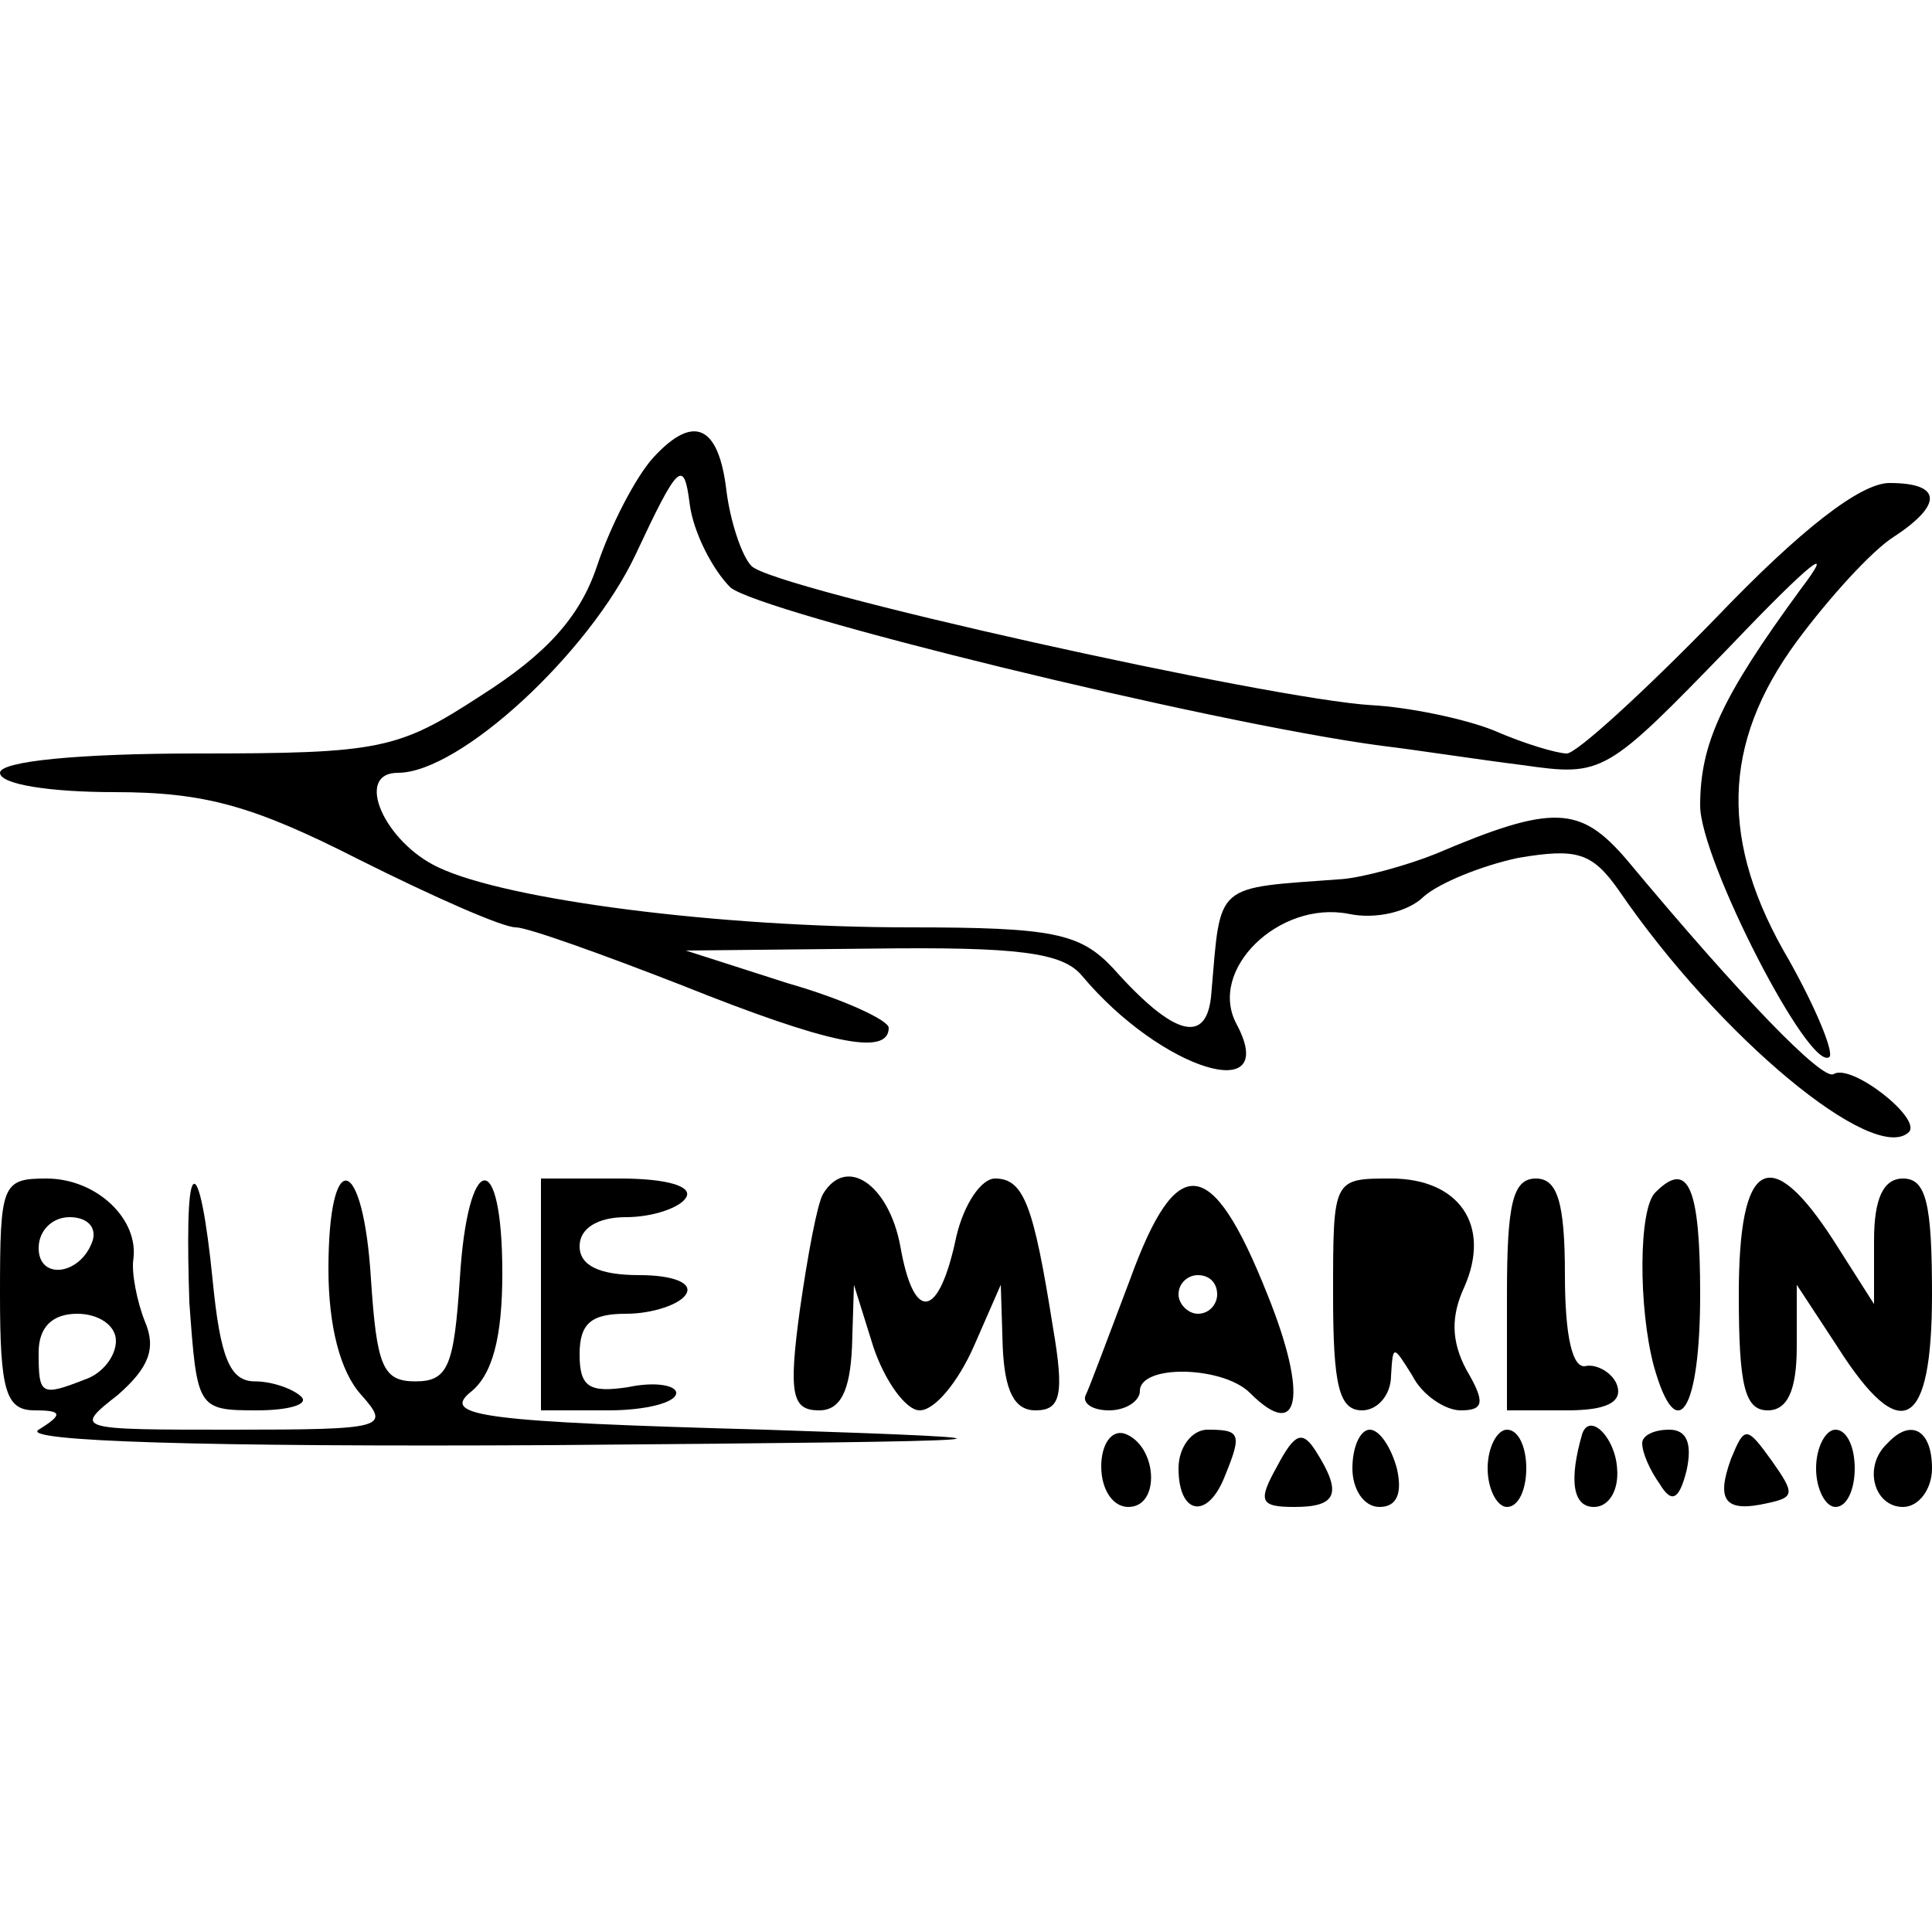 <?xml version="1.0" standalone="no"?>
<!DOCTYPE svg PUBLIC "-//W3C//DTD SVG 20010904//EN"
 "http://www.w3.org/TR/2001/REC-SVG-20010904/DTD/svg10.dtd">
<svg version="1.0" xmlns="http://www.w3.org/2000/svg"
 width="100pt" height="100pt" viewBox="0 0 100 100"
 preserveAspectRatio="xMidYMid meet">
<g transform="translate(0,100) scale(0.1,-0.1)"
fill="#000000" stroke="none">
<path d="M338 763 c-9 -10 -22 -35 -29 -56 -9 -27 -27 -46 -60 -67 -43 -28
-52 -30 -147 -30 -61 0 -102 -4 -102 -10 0 -6 26 -10 59 -10 47 0 72 -7 127
-35 38 -19 74 -35 81 -35 6 0 45 -14 86 -30 75 -30 107 -37 107 -22 0 4 -24
15 -52 23 l-53 17 96 1 c76 1 99 -2 109 -14 41 -49 103 -68 80 -25 -15 28 22
64 58 57 14 -3 31 1 39 9 8 7 30 16 49 20 30 5 38 3 52 -17 52 -76 132 -142
150 -125 7 7 -30 36 -39 30 -6 -3 -47 39 -107 111 -24 28 -38 29 -99 3 -15 -6
-37 -12 -48 -13 -67 -5 -63 -1 -68 -59 -2 -27 -19 -23 -51 13 -17 18 -31 21
-105 21 -98 0 -208 14 -244 31 -28 13 -44 49 -21 49 32 0 99 62 123 113 22 47
25 50 28 26 2 -15 12 -34 21 -43 15 -13 247 -70 337 -82 17 -2 49 -7 73 -10
42 -6 43 -5 108 62 41 43 55 54 36 29 -41 -56 -52 -80 -52 -112 0 -28 57 -139
67 -130 2 3 -7 25 -21 50 -36 61 -35 112 4 165 17 23 39 47 50 54 26 17 25 28
-2 28 -15 0 -46 -24 -90 -70 -37 -38 -72 -70 -77 -70 -5 0 -22 5 -38 12 -15 6
-44 12 -63 13 -52 3 -309 60 -321 72 -5 5 -11 23 -13 39 -4 34 -17 40 -38 17z"/>
<path d="M0 330 c0 -50 3 -60 18 -60 14 0 15 -2 2 -10 -10 -6 85 -9 265 -8
251 2 263 3 111 8 -145 4 -167 7 -153 19 12 9 17 29 17 62 0 66 -18 63 -22 -3
-3 -45 -6 -53 -23 -53 -17 0 -20 8 -23 53 -4 65 -22 69 -22 5 0 -29 6 -53 17
-65 15 -17 13 -18 -67 -18 -81 0 -82 0 -59 18 16 14 20 24 14 38 -4 10 -7 25
-6 32 3 21 -19 42 -45 42 -23 0 -24 -3 -24 -60z m48 28 c-6 -18 -28 -21 -28
-4 0 9 7 16 16 16 9 0 14 -5 12 -12z m12 -52 c0 -8 -7 -17 -16 -20 -23 -9 -24
-8 -24 14 0 13 7 20 20 20 11 0 20 -6 20 -14z"/>
<path d="M100 387 c-3 -3 -3 -30 -2 -61 4 -55 4 -56 35 -56 16 0 27 3 23 7 -4
4 -15 8 -24 8 -13 0 -18 12 -22 53 -3 30 -7 52 -10 49z"/>
<path d="M280 330 l0 -60 35 0 c19 0 35 4 35 9 0 4 -11 6 -25 3 -20 -3 -25 0
-25 17 0 16 6 21 24 21 14 0 28 5 31 10 4 6 -7 10 -24 10 -21 0 -31 5 -31 15
0 9 9 15 24 15 14 0 28 5 31 10 4 6 -10 10 -34 10 l-41 0 0 -60z"/>
<path d="M426 382 c-3 -5 -8 -32 -12 -60 -6 -44 -4 -52 10 -52 11 0 16 10 17
33 l1 32 10 -32 c6 -18 17 -33 24 -33 8 0 20 15 28 33 l14 32 1 -32 c1 -23 6
-33 17 -33 13 0 15 8 9 43 -10 63 -15 77 -30 77 -7 0 -16 -13 -20 -30 -9 -43
-22 -45 -29 -5 -6 32 -28 47 -40 27z"/>
<path d="M585 338 c-11 -29 -21 -56 -23 -60 -2 -4 3 -8 12 -8 9 0 16 5 16 10
0 14 43 13 57 -1 26 -26 30 -1 9 51 -29 73 -47 74 -71 8z m45 -8 c0 -5 -4 -10
-10 -10 -5 0 -10 5 -10 10 0 6 5 10 10 10 6 0 10 -4 10 -10z"/>
<path d="M690 330 c0 -47 3 -60 15 -60 8 0 15 8 15 18 1 16 1 16 11 0 5 -10
17 -18 25 -18 12 0 13 4 3 21 -8 15 -8 28 -1 43 14 32 -3 56 -38 56 -30 0 -30
0 -30 -60z"/>
<path d="M780 330 l0 -60 31 0 c20 0 29 4 26 13 -2 6 -10 11 -16 10 -7 -2 -11
15 -11 47 0 38 -4 50 -15 50 -12 0 -15 -13 -15 -60z"/>
<path d="M857 383 c-9 -8 -9 -60 -1 -90 12 -43 24 -23 24 37 0 55 -6 70 -23
53z"/>
<path d="M900 330 c0 -47 3 -60 15 -60 10 0 15 10 15 33 l0 32 21 -32 c33 -52
49 -43 49 27 0 47 -3 60 -15 60 -10 0 -15 -10 -15 -32 l0 -33 -21 33 c-33 51
-49 42 -49 -28z"/>
<path d="M570 241 c0 -12 6 -21 14 -21 17 0 15 32 -2 38 -7 2 -12 -6 -12 -17z"/>
<path d="M610 240 c0 -24 15 -27 24 -4 9 22 8 24 -9 24 -8 0 -15 -9 -15 -20z"/>
<path d="M661 241 c-10 -18 -9 -21 9 -21 22 0 25 7 11 29 -7 11 -11 9 -20 -8z"/>
<path d="M700 240 c0 -11 6 -20 14 -20 9 0 12 7 9 20 -3 11 -9 20 -14 20 -5 0
-9 -9 -9 -20z"/>
<path d="M770 240 c0 -11 5 -20 10 -20 6 0 10 9 10 20 0 11 -4 20 -10 20 -5 0
-10 -9 -10 -20z"/>
<path d="M819 258 c-7 -24 -5 -38 6 -38 8 0 13 9 12 20 -1 16 -14 29 -18 18z"/>
<path d="M850 253 c0 -5 4 -14 9 -21 6 -10 10 -9 14 7 3 14 0 21 -9 21 -8 0
-14 -3 -14 -7z"/>
<path d="M896 245 c-8 -22 -3 -28 19 -23 14 3 14 5 2 22 -13 18 -14 18 -21 1z"/>
<path d="M940 240 c0 -11 5 -20 10 -20 6 0 10 9 10 20 0 11 -4 20 -10 20 -5 0
-10 -9 -10 -20z"/>
<path d="M977 253 c-13 -12 -7 -33 8 -33 8 0 15 9 15 20 0 20 -11 26 -23 13z"/>
</g>
</svg>
